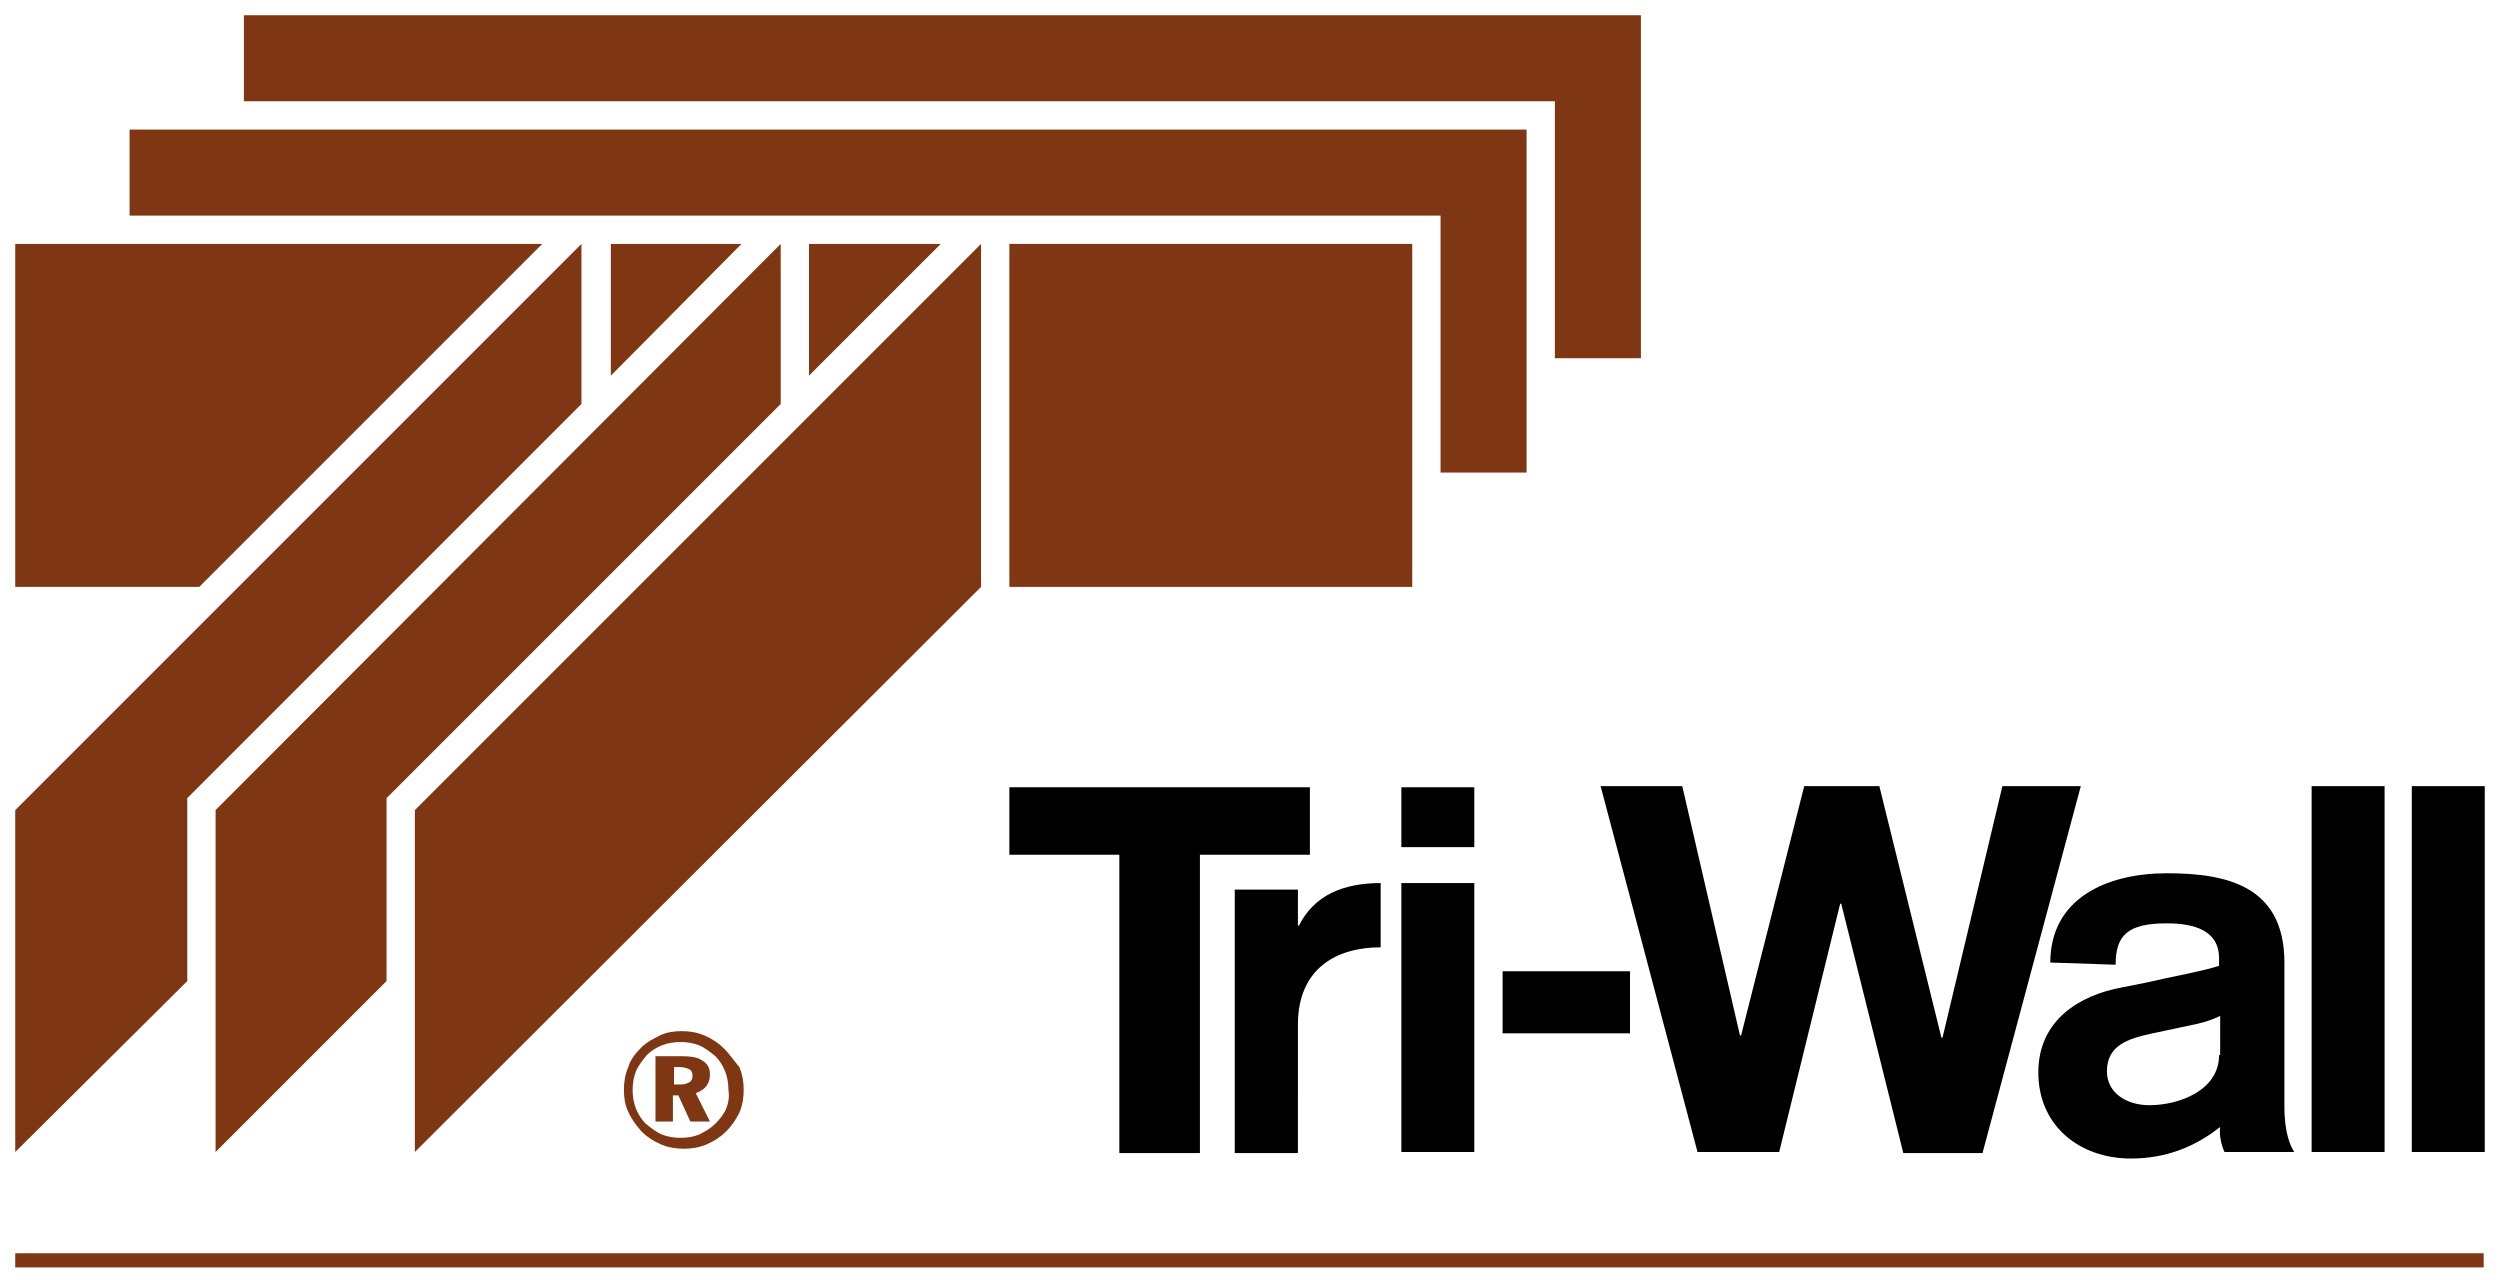 <?xml version="1.0" encoding="utf-8"?>
<!-- Generator: Adobe Illustrator 22.0.1, SVG Export Plug-In . SVG Version: 6.00 Build 0)  -->
<svg version="1.1" id="Layer_1" xmlns="http://www.w3.org/2000/svg" xmlns:xlink="http://www.w3.org/1999/xlink" x="0px" y="0px"
	 viewBox="0 0 229.6 117.6" style="enable-background:new 0 0 229.6 117.6;" xml:space="preserve">
<style type="text/css">
	.st0{fill:#7F3612;}
</style>
<g>
	<g>
		<path d="M228.2,72.2h-6.7v33.6h6.7V72.2z M212.3,105.8h6.7V72.2h-6.7V105.8z M204.3,105.8h6.4c-0.3-0.5-0.9-1.6-0.9-4.2V88.4
			c0-7.1-5.4-8.2-10.8-8.2c-5.5,0-10.7,2.3-10.7,8.2l6,0.2c0-2.7,1.1-3.8,4.7-3.8c2.6,0,4.8,0.7,4.8,3.2v0.7c-1.5,0.5-4.4,1-6.5,1.5
			l-2.5,0.5c-3.7,0.7-7.6,2.9-7.6,7.8c0,4.9,3.8,7.9,8.5,7.9c3.1,0,5.8-1,8.2-2.9C203.8,104.2,204,105.2,204.3,105.8 M203.8,96.9
			c0,3.2-3.6,4.6-6.4,4.6c-2.2,0-3.9-1.2-3.9-3.1c0-2.4,1.9-3,4.2-3.5l3.3-0.7c1.1-0.2,2.1-0.5,2.9-0.9V96.9z M182.1,105.8l9-33.6
			h-7.2l-5.5,23.1h-0.1l-5.7-23.1h-6.9l-5.8,22.9h-0.1l-5.3-22.9H147l8.9,33.6h7.5L169,83h0.1l5.7,22.9H182.1z M149.7,89.2h-11.7
			v5.7h11.7V89.2z M128.7,105.8h6.7V81.1h-6.7V105.8z M128.7,77.8h6.7v-5.5h-6.7V77.8z M126.8,87v-5.9c-3.4,0-6.1,1.1-7.5,3.9h-0.1
			v-3.3h-5.8v24.2h5.8V94.1C119.2,88.9,122.8,87,126.8,87 M110.2,78.5h10.1v-6.2H92.7v6.2h10.1v27.4h7.4V78.5z"/>
	</g>
	<rect x="1.4" y="115.1" class="st0" width="226.7" height="1.3"/>
	<g>
		<path class="st0" d="M66.7,101.8c-0.2,0.5-0.6,1-1,1.4c-0.4,0.4-0.9,0.7-1.5,1c-0.5,0.2-1.1,0.3-1.7,0.3c-0.6,0-1.2-0.1-1.7-0.3
			c-0.5-0.2-1-0.6-1.5-1c-0.4-0.4-0.7-0.9-0.9-1.4c-0.2-0.5-0.3-1.1-0.3-1.7c0-0.6,0.1-1.2,0.3-1.7c0.2-0.5,0.6-1,1-1.5
			c0.4-0.4,0.9-0.7,1.4-0.9c0.5-0.2,1.1-0.3,1.7-0.3c0.6,0,1.2,0.1,1.7,0.3c0.5,0.2,1,0.6,1.5,1c0.4,0.4,0.7,0.9,0.9,1.4
			c0.2,0.5,0.3,1.1,0.3,1.7C67,100.7,66.9,101.3,66.7,101.8 M66.5,96.3c-0.5-0.5-1.1-0.9-1.8-1.2c-0.7-0.3-1.4-0.4-2.1-0.4
			c-0.7,0-1.4,0.1-2,0.4c-0.6,0.3-1.2,0.6-1.7,1.1c-0.5,0.5-1,1.1-1.2,1.8c-0.3,0.7-0.4,1.4-0.4,2.1c0,0.7,0.1,1.4,0.4,2
			c0.3,0.7,0.7,1.2,1.2,1.8c0.5,0.5,1.1,0.9,1.8,1.2c0.7,0.3,1.4,0.4,2.1,0.4c0.7,0,1.4-0.1,2.1-0.4c0.7-0.3,1.3-0.7,1.8-1.2
			c0.5-0.5,0.9-1.1,1.2-1.7c0.3-0.7,0.4-1.4,0.4-2.1c0-0.7-0.1-1.4-0.4-2.1C67.4,97.4,67,96.8,66.5,96.3"/>
		<path class="st0" d="M63.3,99.4c-0.2,0.1-0.4,0.2-0.8,0.2h-0.6V98h0.5c0.4,0,0.7,0.1,0.9,0.2c0.2,0.1,0.3,0.3,0.3,0.6
			C63.6,99.1,63.5,99.3,63.3,99.4 M64.9,99.7c0.2-0.3,0.3-0.6,0.3-1c0-0.6-0.2-1-0.7-1.3c-0.4-0.3-1.1-0.4-1.9-0.4h-2.4v6h1.6v-2.4
			h0.5l1.1,2.4h1.8l-1.3-2.6C64.4,100.2,64.7,100,64.9,99.7"/>
	</g>
	<g>
		<rect x="92.7" y="22.4" class="st0" width="37" height="31.5"/>
		<polygon class="st0" points="90.1,53.9 38.1,105.8 38.1,74.4 90.1,22.4 		"/>
		<polygon class="st0" points="17.2,73.3 53.4,37.1 53.4,22.4 1.4,74.4 1.4,105.8 17.2,90.1 		"/>
		<polygon class="st0" points="35.5,73.3 71.7,37.1 71.7,22.4 19.8,74.4 19.8,105.8 35.5,90.1 		"/>
		<polygon class="st0" points="74.3,34.5 74.3,22.4 86.4,22.4 		"/>
		<polygon class="st0" points="56.1,34.5 56.1,22.4 68.1,22.4 		"/>
		<polygon class="st0" points="18.3,53.9 1.4,53.9 1.4,22.4 49.8,22.4 		"/>
		<polygon class="st0" points="11.9,11.9 11.9,19.8 132.3,19.8 132.3,43.4 140.2,43.4 140.2,11.9 		"/>
		<polygon class="st0" points="22.4,1.4 22.4,9.3 142.8,9.3 142.8,32.9 150.7,32.9 150.7,1.4 		"/>
	</g>
</g>
<g>
</g>
<g>
</g>
<g>
</g>
<g>
</g>
<g>
</g>
<g>
</g>
</svg>
